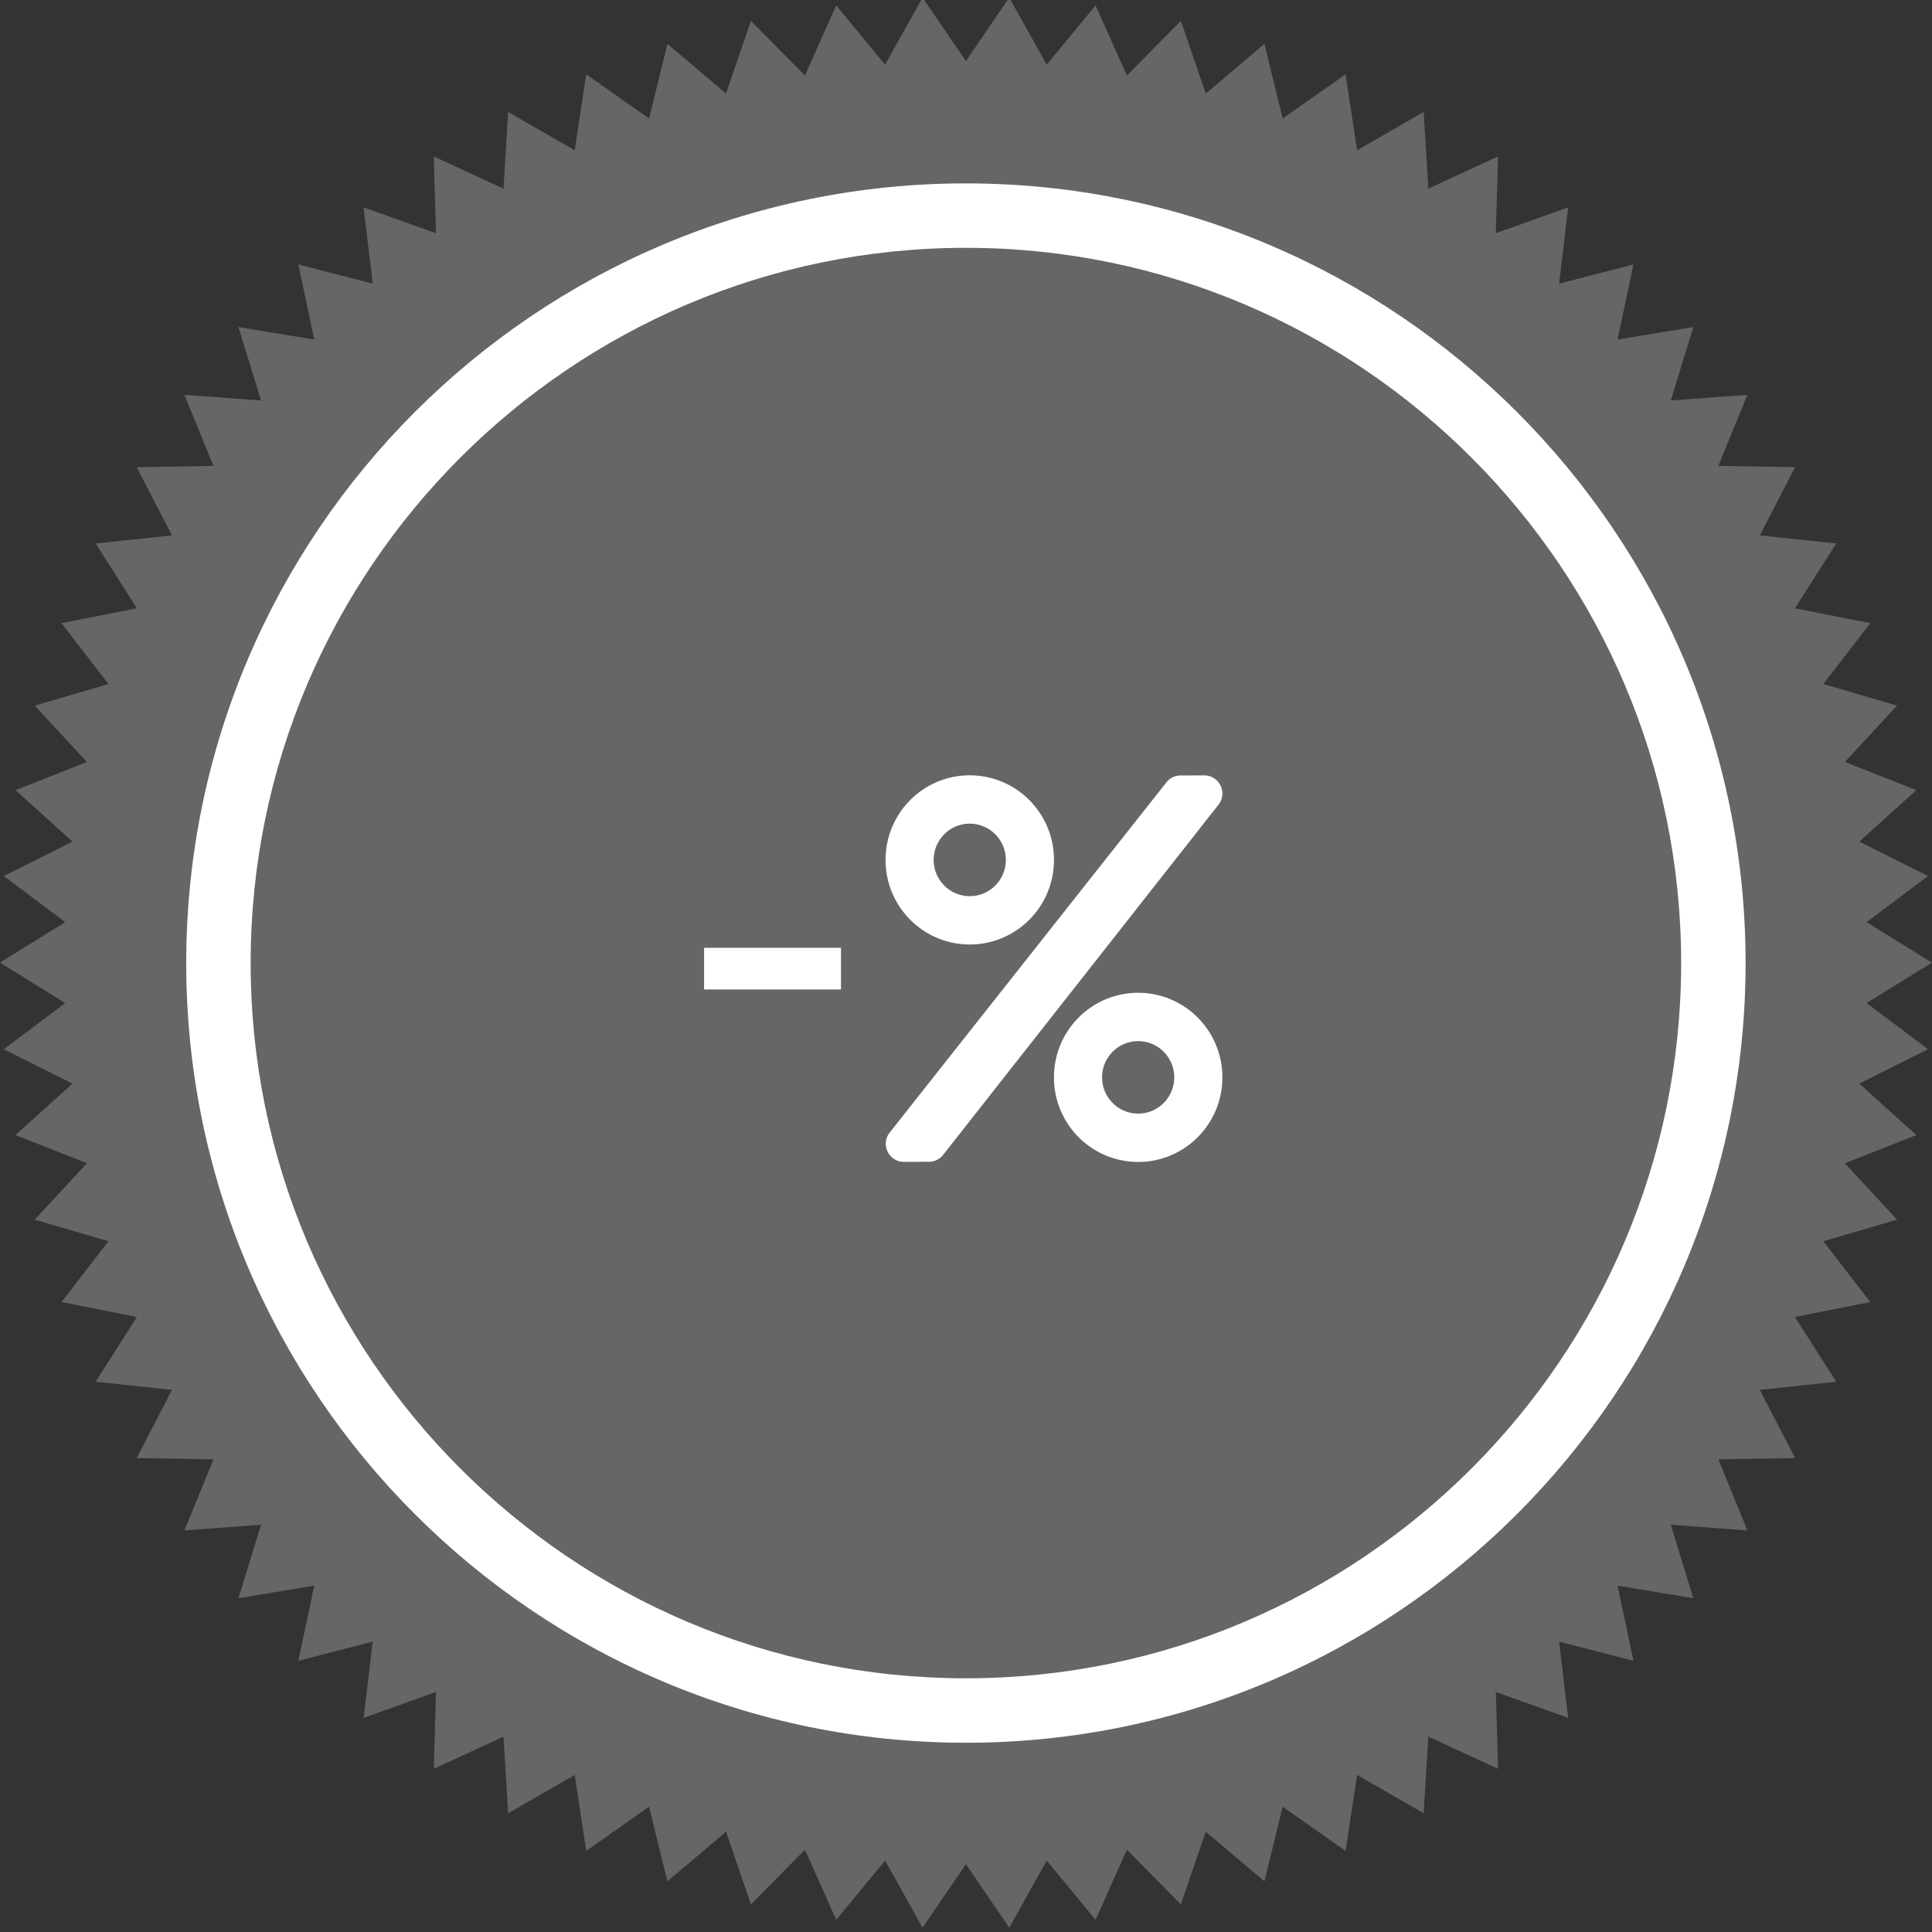<?xml version="1.0" encoding="UTF-8" standalone="no"?>
<!-- Created with Inkscape (http://www.inkscape.org/) -->

<svg
   xmlns:dc="http://purl.org/dc/elements/1.1/"
   xmlns:cc="http://creativecommons.org/ns#"
   xmlns:rdf="http://www.w3.org/1999/02/22-rdf-syntax-ns#"
   xmlns:svg="http://www.w3.org/2000/svg"
   xmlns="http://www.w3.org/2000/svg"
   xmlns:sodipodi="http://sodipodi.sourceforge.net/DTD/sodipodi-0.dtd"
   xmlns:inkscape="http://www.inkscape.org/namespaces/inkscape"
   width="41.596mm"
   height="41.596mm"
   viewBox="0 0 41.596 41.596"
   version="1.1"
   id="svg8"
   inkscape:version="0.92.5 (2060ec1f9f, 2020-04-08)"
   sodipodi:docname="label_c_disc.svg">
  <rect x="0" y="0" width="41.596" height="41.596" fill="#333333" stroke="none"/>
  <defs
     id="defs2">
    <clipPath
       clipPathUnits="userSpaceOnUse"
       id="clipPath843">
      <path
         d="M 0,1024 H 1280 V 0 H 0 Z"
         id="path841"
         inkscape:connector-curvature="0" />
    </clipPath>
  </defs>
  <sodipodi:namedview
     id="base"
     pagecolor="#ffffff"
     bordercolor="#666666"
     borderopacity="1.0"
     inkscape:pageopacity="0.0"
     inkscape:pageshadow="2"
     inkscape:zoom="1.979899"
     inkscape:cx="115.78891"
     inkscape:cy="137.97932"
     inkscape:document-units="mm"
     inkscape:current-layer="layer1"
     showgrid="false"
     inkscape:window-width="1600"
     inkscape:window-height="1137"
     inkscape:window-x="-8"
     inkscape:window-y="-8"
     inkscape:window-maximized="1"
     fit-margin-top="0"
     fit-margin-left="0"
     fit-margin-right="0"
     fit-margin-bottom="0" />
  <g
     inkscape:label="Vrstva 1"
     inkscape:groupmode="layer"
     id="layer1"
     transform="translate(-46.798,-104.585)">
    <g
       style="font-style:normal;font-weight:normal;font-size:40px;line-height:1.25;font-family:sans-serif;letter-spacing:0px;word-spacing:0px;fill:#ffffff;fill-opacity:1;stroke:none"
       id="g1031"
       transform="matrix(0.469,0,0,0.469,17.796,55.611)">
      <path
         d="m 106.179,107.224 1.99,-2.911 1.72,3.078 2.242,-2.722 1.438,3.22 2.478,-2.51 1.143,3.336 2.693,-2.278 0.839,3.425 2.886,-2.027 0.529,3.487 3.056,-1.76 0.214,3.52 3.201,-1.479 -0.102,3.525 3.321,-1.186 -0.417,3.502 3.414,-0.884 -0.73,3.45 3.479,-0.574 -1.036,3.371 3.517,-0.26 -1.334,3.264 3.526,0.056 -1.621,3.132 3.507,0.372 -1.895,2.974 3.459,0.685 -2.155,2.792 3.384,0.992 -2.396,2.588 3.282,1.292 -2.618,2.362 3.152,1.581 -2.819,2.118 2.998,1.857 -2.998,1.857 2.819,2.118 -3.152,1.581 2.618,2.362 -3.282,1.292 2.396,2.588 -3.384,0.993 2.155,2.792 -3.459,0.685 1.895,2.974 -3.507,0.372 1.621,3.132 -3.526,0.056 1.334,3.264 -3.517,-0.26 1.036,3.371 -3.479,-0.574 0.73,3.45 -3.414,-0.884 0.417,3.502 -3.321,-1.186 0.102,3.525 -3.201,-1.479 -0.214,3.52 -3.056,-1.76 -0.529,3.486 -2.886,-2.027 -0.839,3.425 -2.693,-2.277 -1.143,3.336 -2.478,-2.51 -1.438,3.22 -2.242,-2.721 -1.72,3.078 -1.99,-2.911 -1.99,2.911 -1.72,-3.078 -2.242,2.721 -1.438,-3.22 -2.478,2.51 -1.143,-3.336 -2.692,2.277 -0.84,-3.425 -2.886,2.027 -0.529,-3.486 -3.056,1.76 -0.214,-3.52 -3.201,1.479 0.102,-3.525 -3.321,1.186 0.417,-3.502 -3.414,0.884 0.73,-3.45 -3.479,0.574 1.036,-3.371 -3.517,0.26 1.334,-3.264 -3.526,-0.056 1.621,-3.132 -3.507,-0.372 1.895,-2.974 -3.459,-0.685 2.155,-2.792 -3.384,-0.993 2.396,-2.588 -3.282,-1.292 2.618,-2.362 -3.152,-1.581 2.819,-2.118 -2.998,-1.857 2.998,-1.857 -2.819,-2.118 3.152,-1.581 -2.618,-2.362 3.282,-1.292 -2.396,-2.588 3.384,-0.992 -2.155,-2.792 3.459,-0.685 -1.895,-2.974 3.507,-0.372 -1.621,-3.132 3.526,-0.056 -1.334,-3.264 3.517,0.26 -1.036,-3.371 3.479,0.574 -0.73,-3.45 3.414,0.884 -0.417,-3.502 3.321,1.186 -0.102,-3.525 3.201,1.479 0.214,-3.52 3.056,1.76 0.529,-3.487 2.886,2.027 0.84,-3.425 2.692,2.278 1.143,-3.336 2.478,2.51 1.438,-3.22 2.242,2.722 1.72,-3.078 z"
         style="fill:#666666;fill-opacity:1;fill-rule:nonzero;stroke:none;stroke-width:0.353"
         id="path875"
         inkscape:connector-curvature="0" />
      <g
         style="fill:#ffffff"
         transform="matrix(0.353,0,0,-0.353,106.179,115.799)"
         id="g877">
        <path
           inkscape:connector-curvature="0"
           id="path879"
           style="fill:#ffffff;fill-opacity:1;fill-rule:nonzero;stroke:none"
           d="m 0,0 c -51.286,0 -93.015,-41.728 -93.015,-93.014 0,-51.287 41.729,-93.014 93.015,-93.014 51.286,0 93.015,41.727 93.015,93.014 C 93.015,-41.728 51.286,0 0,0 m 0,-194.408 c -55.91,0 -101.395,45.483 -101.395,101.394 C -101.395,-37.104 -55.91,8.38 0,8.38 55.91,8.38 101.395,-37.104 101.395,-93.014 101.395,-148.925 55.91,-194.408 0,-194.408" />
      </g>
    </g>
    <g
       style="font-style:normal;font-weight:normal;font-size:40px;line-height:1.25;font-family:sans-serif;letter-spacing:0px;word-spacing:0px;fill:#000000;fill-opacity:1;stroke:none"
       id="flowRoot1163"
       transform="matrix(0.28,0,0,0.28,21.968,-86.855)" />
    <g
       style="font-style:normal;font-weight:normal;font-size:40px;line-height:1.25;font-family:sans-serif;letter-spacing:0px;word-spacing:0px;fill:#ffffff;fill-opacity:1;stroke:none"
       id="g1183"
       transform="matrix(0.28,0,0,0.28,25.57,-87.35)">
      <g
         id="g938">
        <path
           style="fill:#ffffff;stroke-width:0.058"
           inkscape:connector-curvature="0"
           d="m 150.382,758.106 c 3.578,0 6.475,-2.909 6.475,-6.503 0,-3.594 -2.896,-6.503 -6.475,-6.503 -3.578,0 -6.475,2.909 -6.475,6.503 0,3.594 2.896,6.503 6.475,6.503 z m 0,-9.29 c 1.532,0 2.775,1.248 2.775,2.787 0,1.539 -1.243,2.787 -2.775,2.787 -1.532,0 -2.775,-1.248 -2.775,-2.787 0,-1.539 1.243,-2.787 2.775,-2.787 z m 12.949,13.005 c -3.578,0 -6.475,2.909 -6.475,6.503 0,3.594 2.896,6.503 6.475,6.503 3.578,0 6.475,-2.909 6.475,-6.503 0,-3.594 -2.896,-6.503 -6.475,-6.503 z m 0,9.29 c -1.532,0 -2.775,-1.248 -2.775,-2.787 0,-1.539 1.243,-2.787 2.775,-2.787 1.532,0 2.775,1.248 2.775,2.787 0,1.539 -1.243,2.787 -2.775,2.787 z m 3.255,-25.999 1.827,-0.007 c 1.121,-0.007 1.786,1.266 1.139,2.195 l -21.17,26.922 a 1.385,1.391 0 0 1 -1.133,0.592 l -1.931,0.007 c -1.127,3e-5 -1.786,-1.271 -1.139,-2.195 l 21.274,-26.922 c 0.26,-0.372 0.682,-0.592 1.133,-0.592 z"
           id="path1990" />
        <path
           style="font-style:normal;font-weight:normal;font-size:40px;line-height:1.25;font-family:sans-serif;letter-spacing:0px;word-spacing:0px;fill:#ffffff;fill-opacity:1;stroke:none;stroke-width:1"
           inkscape:connector-curvature="0"
           id="path1172"
           d="m 129.953,758.362 h 10.527 v 3.203 h -10.527 z" />
      </g>
    </g>
  </g>
</svg>
